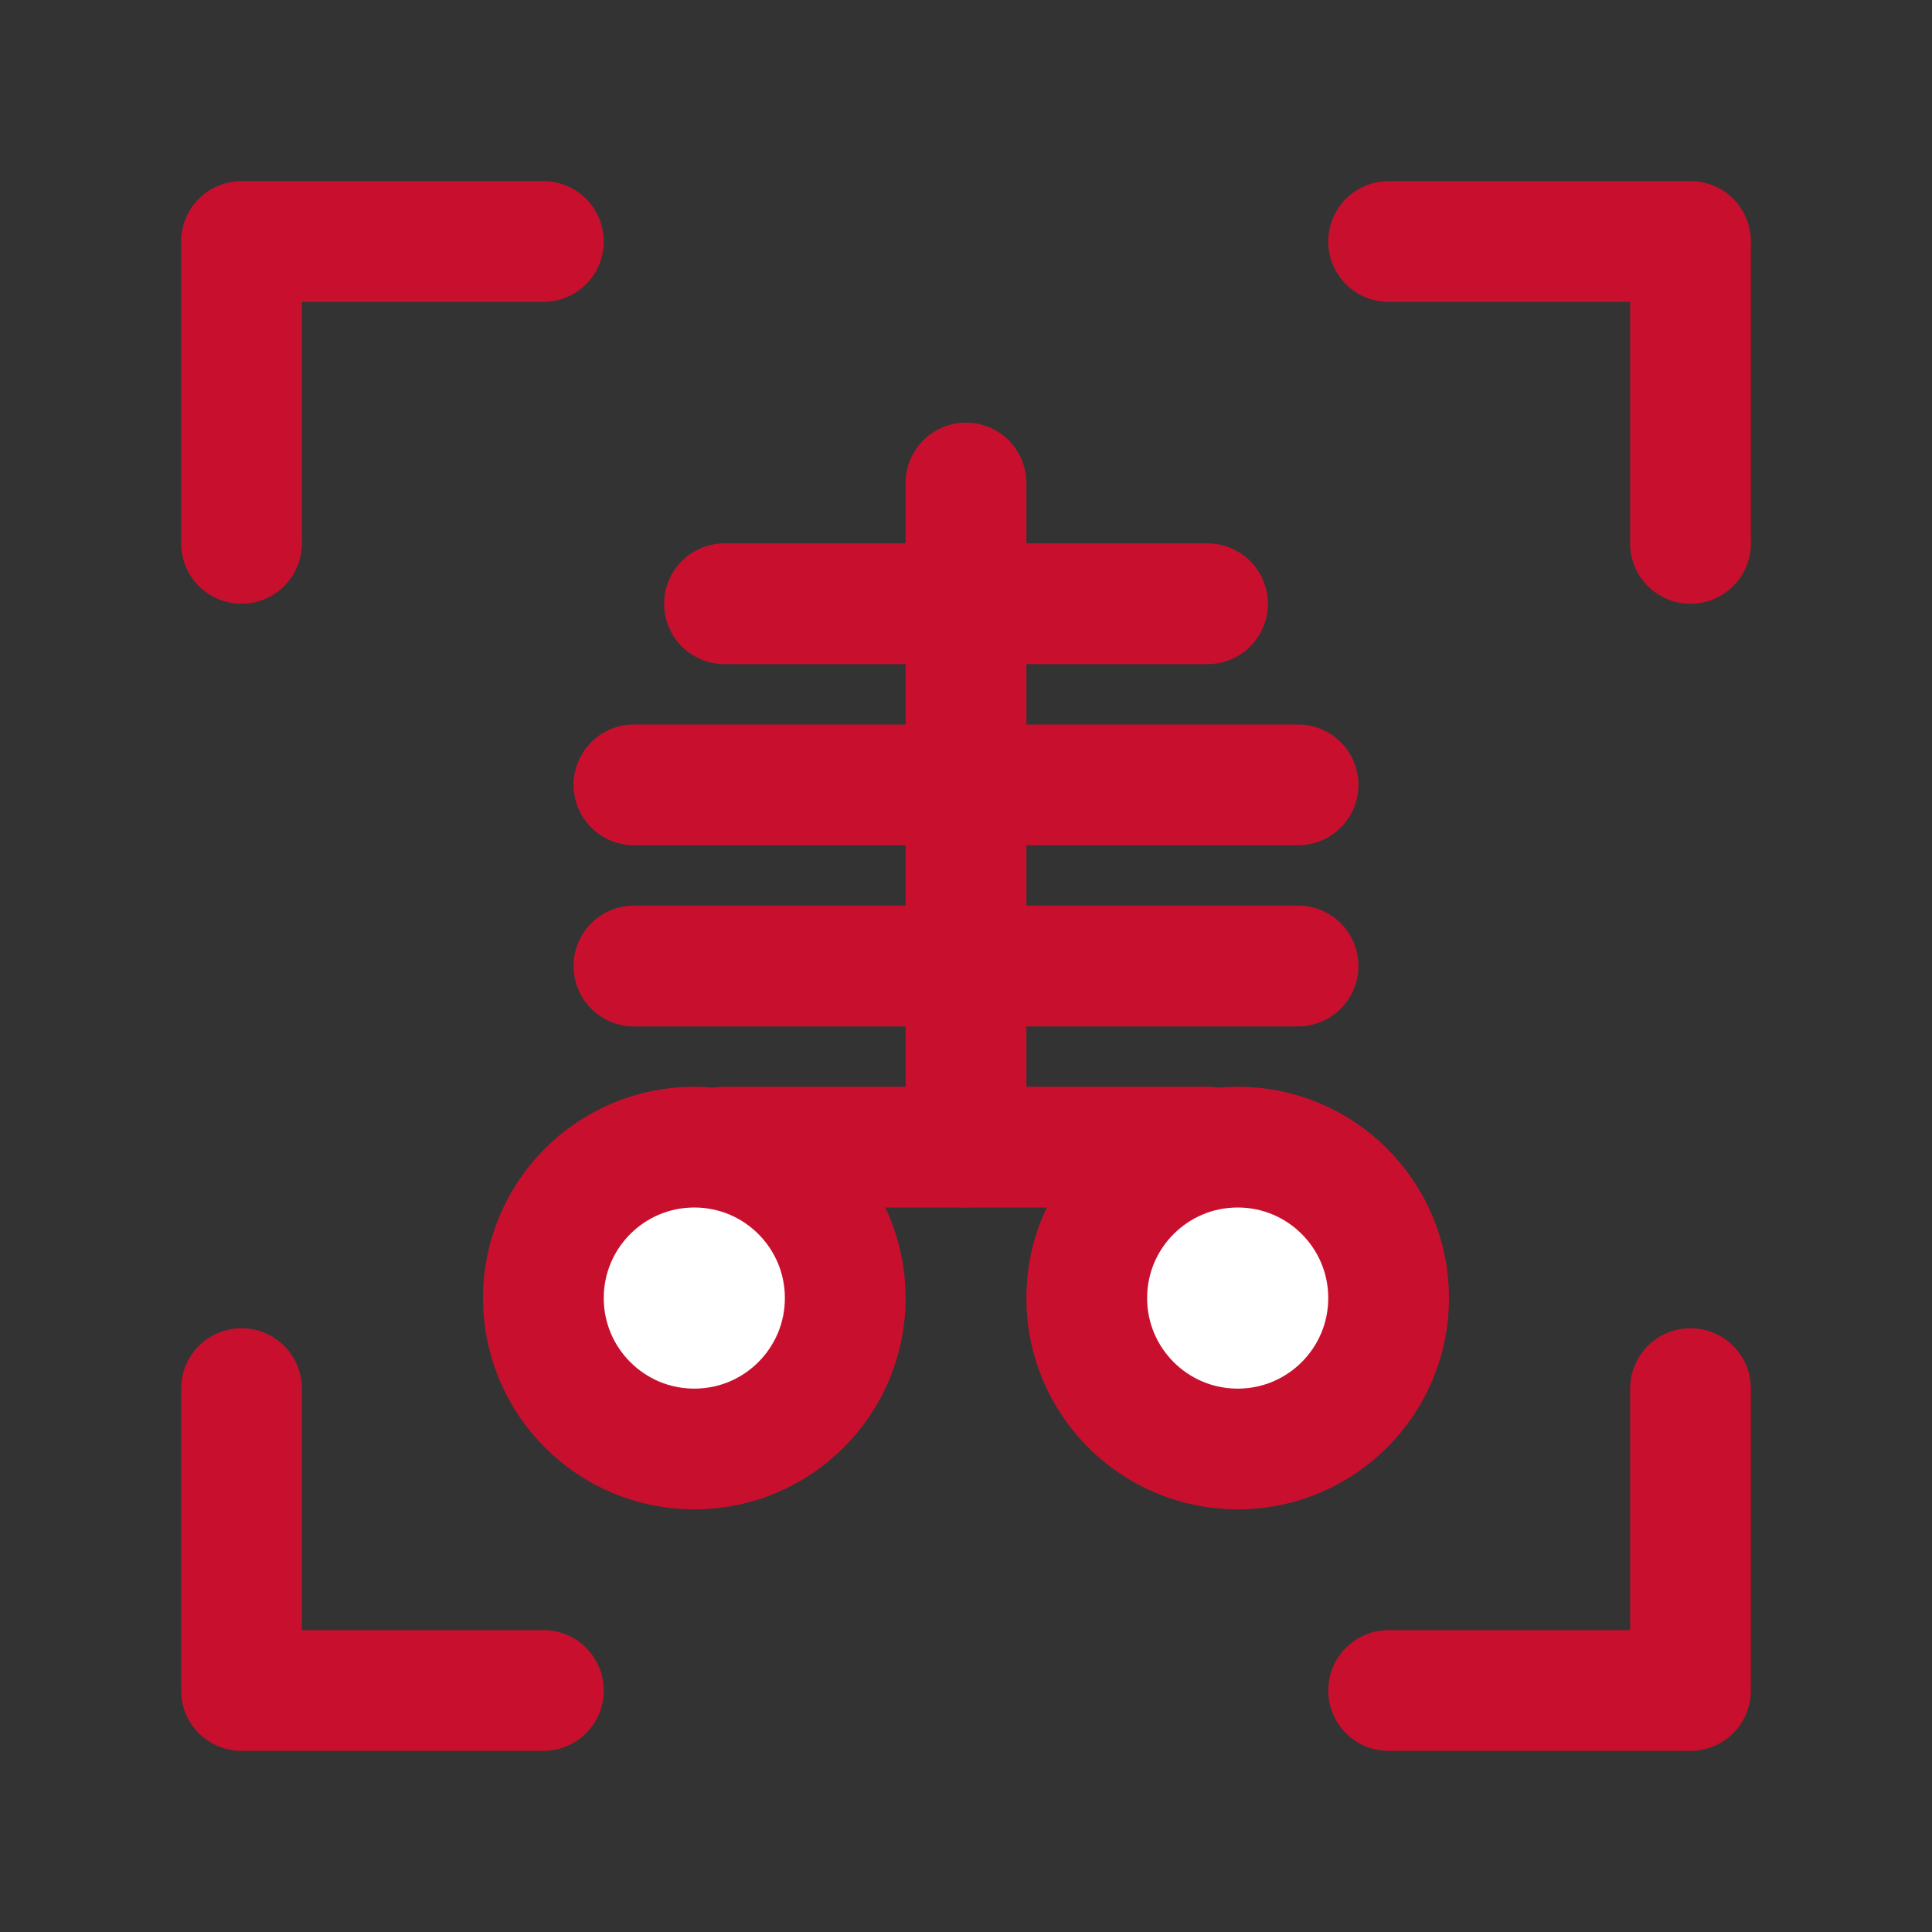 <?xml version="1.0" encoding="UTF-8"?>
<svg xmlns="http://www.w3.org/2000/svg" width="24" height="24" viewBox="0 0 24 24" fill="none">
  <rect x="0" y="0" width="24" height="24" fill="#333333" stroke="none"/>
  <g clip-path="url(#clip0_205_3083)">
    <path d="M17.25 3H21V6.75" stroke="#C8102E" stroke-width="1.5" stroke-linecap="round" stroke-linejoin="round"></path>
    <path d="M6.75 21H3V17.25" stroke="#C8102E" stroke-width="1.5" stroke-linecap="round" stroke-linejoin="round"></path>
    <path d="M21 17.25V21H17.25" stroke="#C8102E" stroke-width="1.5" stroke-linecap="round" stroke-linejoin="round"></path>
    <path d="M3 6.75V3H6.75" stroke="#C8102E" stroke-width="1.5" stroke-linecap="round" stroke-linejoin="round"></path>
    <path d="M12 14.25L12 6" stroke="#C8102E" stroke-width="1.5" stroke-linecap="round" stroke-linejoin="round"></path>
    <path d="M16.125 12L7.875 12" stroke="#C8102E" stroke-width="1.5" stroke-linecap="round" stroke-linejoin="round"></path>
    <path d="M16.125 9.75L7.875 9.75" stroke="#C8102E" stroke-width="1.5" stroke-linecap="round" stroke-linejoin="round"></path>
    <path d="M15 7.5L9 7.5" stroke="#C8102E" stroke-width="1.5" stroke-linecap="round" stroke-linejoin="round"></path>
    <path d="M15 14.25L9 14.25" stroke="#C8102E" stroke-width="1.5" stroke-linecap="round" stroke-linejoin="round"></path>
    <circle cx="8.625" cy="16.125" r="1.875" fill="white" stroke="#C8102E" stroke-width="1.5"></circle>
    <circle cx="15.375" cy="16.125" r="1.875" fill="white" stroke="#C8102E" stroke-width="1.5"></circle>
  </g>
  <defs>
    <clipPath id="clip0_205_3083">
      <rect width="24" height="24" fill="white"></rect>
    </clipPath>
  </defs>
</svg>
